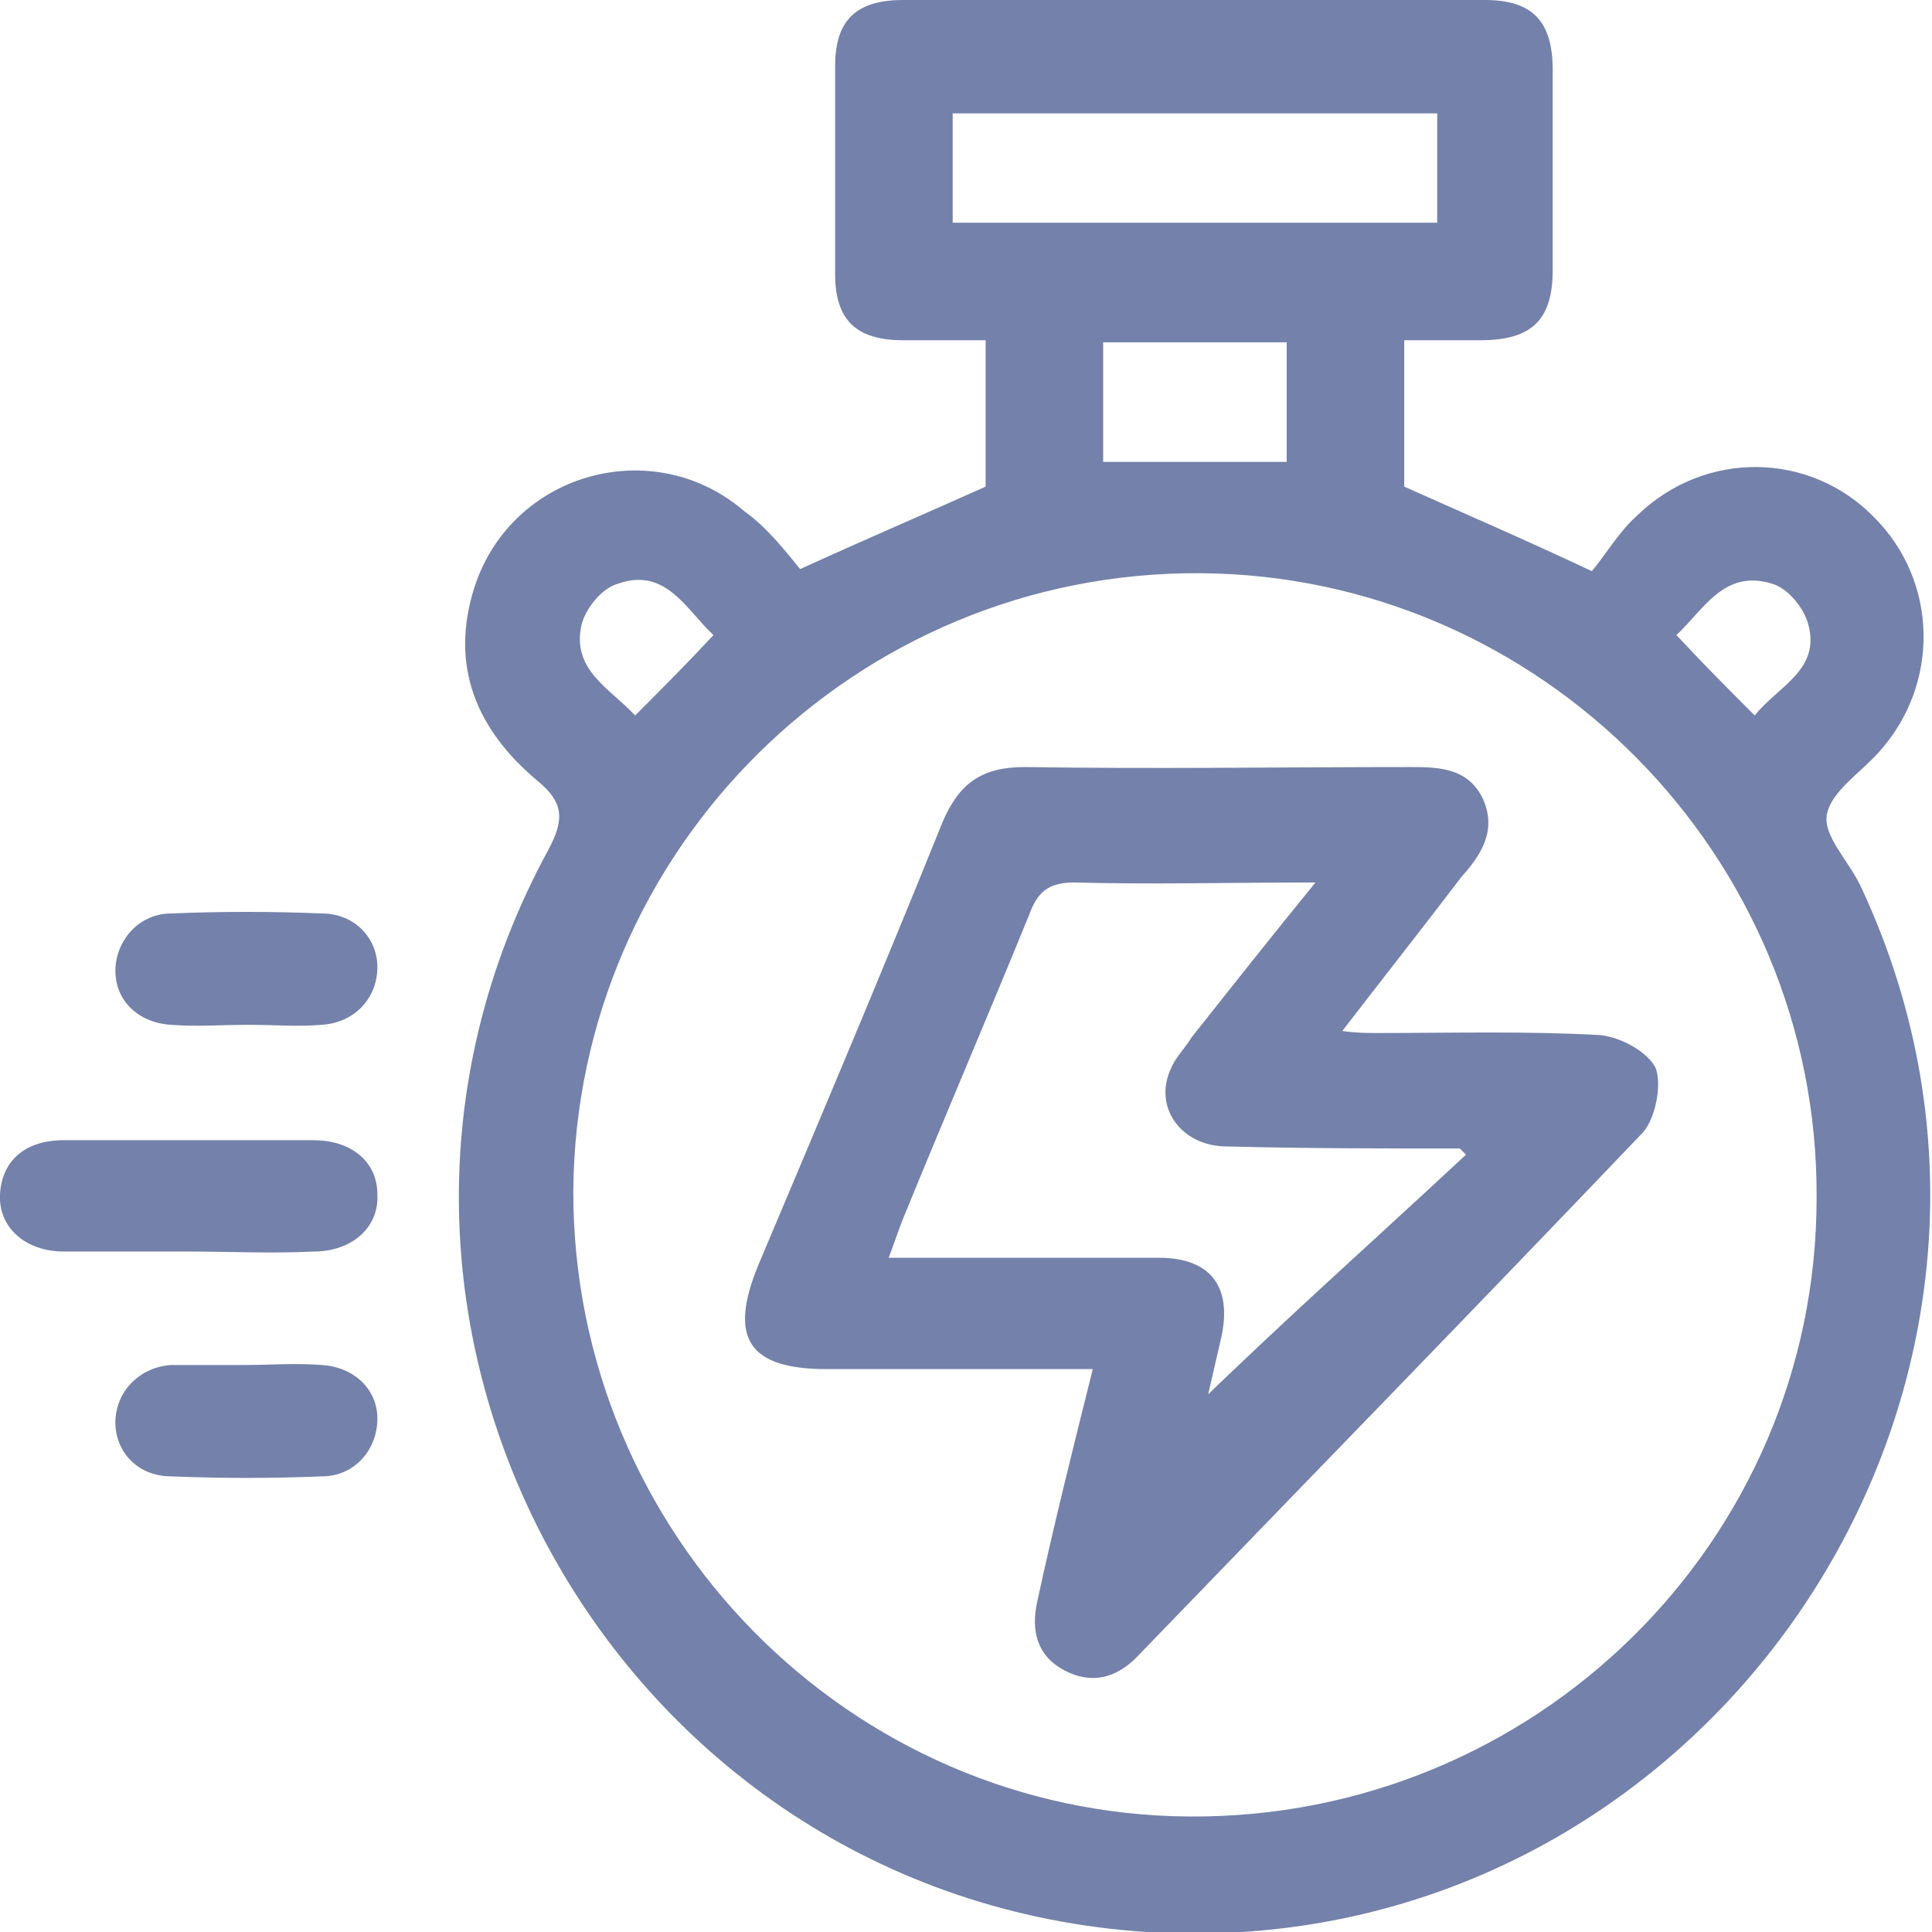 <svg width="48" height="48" viewBox="0 0 48 48" fill="none" xmlns="http://www.w3.org/2000/svg">
<path d="M19.878 14.139C21.568 13.37 23.003 12.756 24.488 12.09C24.488 10.963 24.488 9.784 24.488 8.453C23.822 8.453 23.105 8.453 22.439 8.453C21.261 8.453 20.749 7.94 20.749 6.813C20.749 5.072 20.749 3.381 20.749 1.639C20.749 0.512 21.261 0 22.439 0C27.306 0 32.121 0 36.885 0C38.064 0 38.576 0.512 38.576 1.742C38.576 3.381 38.576 5.072 38.576 6.711C38.576 7.94 38.064 8.453 36.783 8.453C36.168 8.453 35.553 8.453 34.888 8.453C34.888 9.733 34.888 10.911 34.888 12.09C36.373 12.756 37.807 13.37 39.549 14.19C39.857 13.831 40.215 13.217 40.676 12.807C42.367 11.168 44.979 11.219 46.567 12.858C48.155 14.446 48.207 17.008 46.67 18.698C46.209 19.21 45.492 19.671 45.389 20.235C45.287 20.747 45.901 21.362 46.209 21.977C52.1 34.476 42.316 48.871 28.484 48C15.216 47.129 7.276 32.734 13.628 21.106C14.038 20.337 13.987 19.927 13.372 19.415C11.835 18.134 11.169 16.546 11.784 14.6C12.706 11.731 16.241 10.758 18.495 12.704C19.007 13.063 19.468 13.627 19.878 14.139ZM45.133 29.763C45.184 21.259 38.269 14.292 29.816 14.241C21.261 14.19 14.294 21.106 14.243 29.609C14.243 38.113 21.107 45.08 29.56 45.131C38.115 45.182 45.133 38.318 45.133 29.763ZM23.669 2.817C23.669 3.74 23.669 4.61 23.669 5.533C27.716 5.533 31.711 5.533 35.707 5.533C35.707 4.61 35.707 3.688 35.707 2.817C31.66 2.817 27.716 2.817 23.669 2.817ZM31.968 11.475C31.968 10.502 31.968 9.477 31.968 8.504C30.38 8.504 28.894 8.504 27.408 8.504C27.408 9.58 27.408 10.553 27.408 11.475C28.945 11.475 30.431 11.475 31.968 11.475ZM41.65 15.778C42.316 16.495 42.93 17.11 43.596 17.776C44.16 17.059 45.235 16.649 44.928 15.522C44.826 15.112 44.416 14.6 44.006 14.497C42.828 14.139 42.316 15.163 41.65 15.778ZM17.726 15.778C17.06 15.163 16.548 14.088 15.37 14.497C14.96 14.6 14.55 15.112 14.448 15.522C14.192 16.649 15.165 17.11 15.78 17.776C16.446 17.11 17.06 16.495 17.726 15.778Z" fill="#7481AA"/>
<path d="M4.662 31.094C3.638 31.094 2.613 31.094 1.589 31.094C0.616 31.094 -0.05 30.48 0.001 29.66C0.052 28.84 0.616 28.328 1.589 28.328C3.638 28.328 5.687 28.328 7.787 28.328C8.761 28.328 9.375 28.892 9.375 29.66C9.427 30.48 8.761 31.094 7.787 31.094C6.763 31.146 5.687 31.094 4.662 31.094Z" fill="#7481AA"/>
<path d="M6.2 25.461C5.534 25.461 4.868 25.512 4.254 25.461C3.383 25.41 2.819 24.795 2.87 24.027C2.922 23.309 3.485 22.695 4.254 22.695C5.483 22.643 6.764 22.643 7.993 22.695C8.813 22.695 9.376 23.309 9.376 24.027C9.376 24.795 8.813 25.41 7.993 25.461C7.378 25.512 6.764 25.461 6.2 25.461Z" fill="#7481AA"/>
<path d="M6.098 33.913C6.712 33.913 7.327 33.862 7.993 33.913C8.813 33.965 9.376 34.528 9.376 35.245C9.376 36.014 8.813 36.68 7.993 36.68C6.764 36.731 5.483 36.731 4.254 36.68C3.383 36.68 2.819 36.014 2.87 35.245C2.922 34.528 3.485 33.965 4.254 33.913C4.817 33.913 5.483 33.913 6.098 33.913Z" fill="#7481AA"/>
<path d="M27.15 34.015C24.845 34.015 22.694 34.015 20.542 34.015C18.595 34.015 18.083 33.247 18.852 31.402C20.388 27.765 21.925 24.128 23.411 20.44C23.821 19.466 24.384 19.057 25.46 19.057C28.687 19.108 31.863 19.057 35.091 19.057C35.808 19.057 36.474 19.108 36.832 19.825C37.191 20.593 36.832 21.208 36.32 21.772C35.347 23.052 34.373 24.282 33.349 25.614C33.707 25.665 33.964 25.665 34.22 25.665C36.064 25.665 37.908 25.614 39.752 25.716C40.264 25.767 40.931 26.126 41.135 26.536C41.289 26.946 41.135 27.765 40.828 28.124C36.627 32.529 32.427 36.833 28.226 41.187C27.714 41.699 27.099 41.853 26.433 41.494C25.767 41.136 25.613 40.521 25.767 39.804C26.177 37.908 26.638 36.064 27.15 34.015ZM36.422 28.687C36.32 28.585 36.269 28.534 36.269 28.534C34.322 28.534 32.427 28.534 30.48 28.483C29.353 28.483 28.636 27.509 29.097 26.536C29.199 26.28 29.456 26.024 29.609 25.767C30.583 24.538 31.556 23.308 32.683 21.925C30.531 21.925 28.585 21.977 26.689 21.925C26.023 21.925 25.767 22.181 25.562 22.745C24.538 25.255 23.462 27.765 22.437 30.275C22.335 30.532 22.233 30.839 22.079 31.249C22.591 31.249 22.898 31.249 23.257 31.249C25.101 31.249 26.945 31.249 28.79 31.249C30.122 31.249 30.634 32.017 30.326 33.298C30.173 33.964 30.019 34.63 29.865 35.296C29.814 35.193 29.763 35.091 29.66 34.988C31.863 32.837 34.169 30.788 36.422 28.687Z" fill="#7481AA"/>
</svg>
